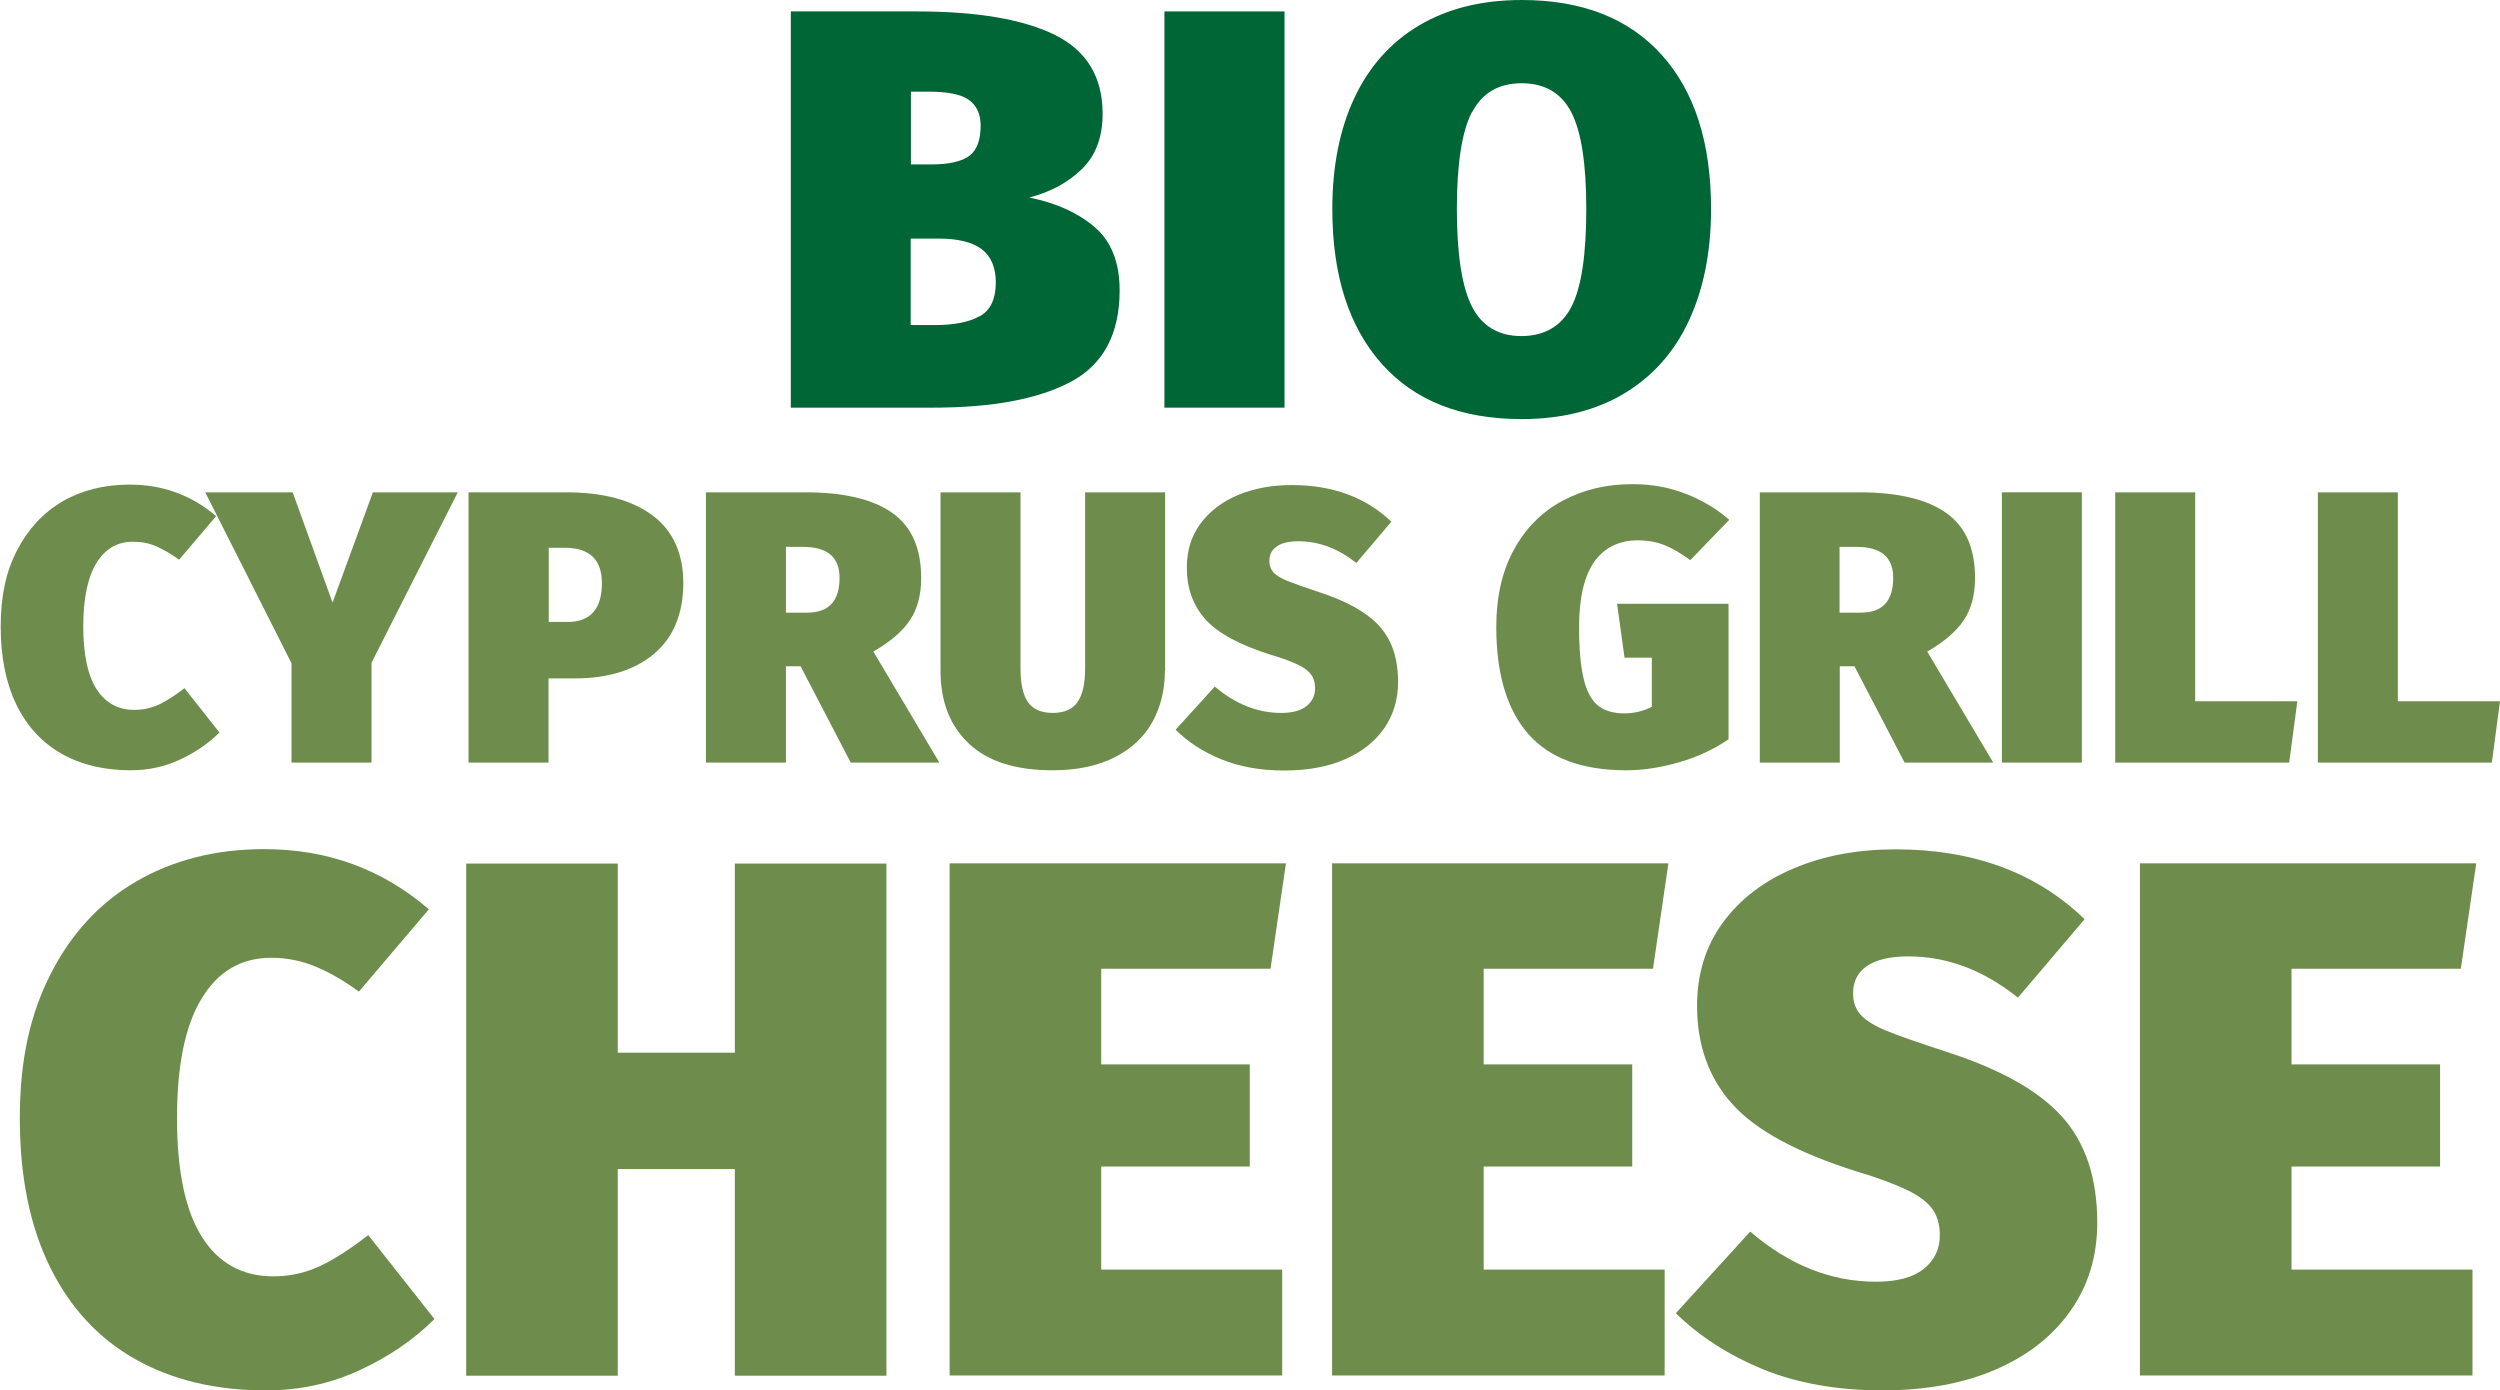 <svg xmlns="http://www.w3.org/2000/svg" id="Layer_2" data-name="Layer 2" viewBox="0 0 107.2 59.62"><defs><style>      .cls-1 {        fill: #6e8d4c;      }      .cls-1, .cls-2 {        stroke-width: 0px;      }      .cls-2 {        fill: #006635;      }    </style></defs><g id="Layer_1-2" data-name="Layer 1"><g><g><path class="cls-1" d="M9.26,22.14l-1.58,1.86c-.33-.24-.66-.43-.97-.57s-.65-.2-1.01-.2c-.68,0-1.2.31-1.57.92-.37.61-.56,1.52-.56,2.71s.19,2.1.57,2.69c.38.59.92.89,1.62.89.38,0,.73-.08,1.06-.23.33-.16.69-.39,1.09-.7l1.5,1.9c-.47.47-1.03.85-1.69,1.16s-1.37.46-2.12.46c-1.14,0-2.13-.24-2.96-.71-.83-.47-1.48-1.17-1.93-2.09s-.68-2.04-.68-3.36.23-2.36.7-3.27,1.12-1.61,1.95-2.1c.83-.48,1.79-.72,2.88-.72,1.43,0,2.67.46,3.73,1.37Z"></path><path class="cls-1" d="M19.63,21.11l-3.7,7.31v4.28h-3.43v-4.26l-3.7-7.33h3.75l1.71,4.73,1.73-4.73h3.63Z"></path><path class="cls-1" d="M27.98,22.1c.88.66,1.32,1.63,1.32,2.91s-.42,2.33-1.26,3.03c-.84.7-1.97,1.05-3.39,1.05h-1.13v3.61h-3.43v-11.59h4.18c1.59,0,2.82.33,3.71.99ZM25.81,25.01c0-1.01-.53-1.52-1.58-1.52h-.7v3.18h.8c.99,0,1.48-.56,1.48-1.67Z"></path><path class="cls-1" d="M34.33,28.57h-.63v4.13h-3.43v-11.59h4.25c1.68,0,2.92.3,3.75.89s1.23,1.52,1.23,2.79c0,.72-.16,1.32-.48,1.8-.32.48-.84.93-1.57,1.35l2.83,4.76h-3.8l-2.15-4.13ZM33.7,26.27h.9c.47,0,.82-.12,1.05-.37.23-.24.35-.62.35-1.12,0-.89-.52-1.33-1.57-1.33h-.73v2.81Z"></path><path class="cls-1" d="M49.95,28.77c0,.81-.18,1.54-.53,2.18s-.89,1.15-1.62,1.52c-.72.37-1.61.56-2.66.56-1.59,0-2.79-.38-3.6-1.15-.81-.77-1.21-1.8-1.21-3.11v-7.66h3.43v7.56c0,.66.11,1.14.32,1.44s.57.46,1.06.46.84-.15,1.06-.46c.22-.31.33-.79.33-1.44v-7.56h3.43v7.66Z"></path><path class="cls-1" d="M59.67,22.36l-1.51,1.78c-.78-.62-1.6-.93-2.48-.93-.41,0-.72.07-.93.22-.21.14-.32.35-.32.62,0,.2.06.36.17.49.12.13.31.25.58.36.27.11.71.27,1.32.47,1.22.39,2.1.88,2.64,1.47s.81,1.39.81,2.41c0,.74-.2,1.4-.59,1.97-.39.57-.96,1.02-1.69,1.34s-1.6.48-2.6.48-1.92-.16-2.7-.48c-.78-.32-1.43-.74-1.96-1.27l1.68-1.85c.88.75,1.83,1.13,2.85,1.13.48,0,.84-.1,1.08-.29s.37-.45.37-.76c0-.23-.05-.43-.16-.58-.11-.16-.29-.3-.56-.43-.27-.13-.65-.28-1.17-.43-1.34-.42-2.28-.93-2.81-1.52-.53-.59-.8-1.33-.8-2.22,0-.72.19-1.35.58-1.88s.92-.94,1.61-1.23,1.45-.43,2.31-.43c1.76,0,3.19.53,4.28,1.58Z"></path><path class="cls-1" d="M72.33,21.19c.69.28,1.3.64,1.82,1.1l-1.67,1.73c-.41-.3-.78-.52-1.12-.65-.33-.13-.71-.2-1.13-.2-.81,0-1.43.31-1.87.92-.43.62-.65,1.55-.65,2.81,0,.94.07,1.68.2,2.22.13.54.34.92.62,1.14s.66.33,1.12.33c.41,0,.8-.09,1.18-.28v-2.11h-1.17l-.32-2.31h4.78v5.81c-.61.42-1.31.75-2.1.98s-1.55.35-2.28.35c-1.9,0-3.3-.52-4.21-1.56-.91-1.04-1.37-2.57-1.37-4.59,0-1.28.25-2.38.75-3.3.5-.92,1.19-1.62,2.08-2.1s1.89-.72,3.01-.72c.83,0,1.6.14,2.29.42Z"></path><path class="cls-1" d="M79.52,28.57h-.63v4.13h-3.43v-11.59h4.25c1.68,0,2.92.3,3.75.89s1.23,1.52,1.23,2.79c0,.72-.16,1.32-.48,1.8-.32.48-.84.93-1.57,1.35l2.83,4.76h-3.8l-2.15-4.13ZM78.88,26.27h.9c.47,0,.82-.12,1.05-.37.23-.24.35-.62.35-1.12,0-.89-.52-1.33-1.57-1.33h-.73v2.81Z"></path><path class="cls-1" d="M89.27,21.11v11.59h-3.43v-11.59h3.43Z"></path><path class="cls-1" d="M94.13,21.11v8.96h4.38l-.35,2.63h-7.46v-11.59h3.43Z"></path><path class="cls-1" d="M102.82,21.11v8.96h4.38l-.35,2.63h-7.46v-11.59h3.43Z"></path><path class="cls-1" d="M18.39,38.99l-3,3.53c-.63-.46-1.25-.82-1.85-1.07-.6-.25-1.24-.38-1.91-.38-1.28,0-2.28.58-2.98,1.74-.71,1.16-1.06,2.87-1.06,5.14s.36,3.97,1.07,5.09c.71,1.13,1.74,1.69,3.06,1.69.71,0,1.38-.15,2-.44.62-.29,1.31-.74,2.07-1.33l2.84,3.6c-.88.88-1.95,1.61-3.2,2.19-1.25.58-2.59.87-4.02.87-2.17,0-4.04-.45-5.61-1.34-1.58-.89-2.8-2.21-3.66-3.96-.86-1.75-1.29-3.87-1.29-6.37s.44-4.46,1.33-6.2c.88-1.73,2.11-3.06,3.69-3.97,1.58-.91,3.4-1.37,5.46-1.37,2.71,0,5.07.86,7.07,2.59Z"></path><path class="cls-1" d="M31.51,58.99v-8.86h-5.02v8.86h-6.5v-21.96h6.5v8.11h5.02v-8.11h6.5v21.96h-6.5Z"></path><path class="cls-1" d="M55.14,37.03l-.66,4.51h-7.26v4.1h6.37v4.38h-6.37v4.42h7.76v4.54h-14.26v-21.96h14.42Z"></path><path class="cls-1" d="M71.54,37.03l-.66,4.51h-7.26v4.1h6.37v4.38h-6.37v4.42h7.76v4.54h-14.26v-21.96h14.42Z"></path><path class="cls-1" d="M89.4,39.4l-2.87,3.38c-1.47-1.18-3.04-1.77-4.7-1.77-.78,0-1.37.14-1.77.41-.4.27-.6.66-.6,1.17,0,.38.11.69.33.93.22.24.59.47,1.1.68.51.21,1.35.5,2.51.88,2.31.74,3.98,1.66,5,2.78,1.02,1.12,1.53,2.64,1.53,4.57,0,1.41-.37,2.66-1.12,3.74-.75,1.08-1.81,1.93-3.2,2.54-1.39.61-3.03.91-4.92.91s-3.64-.31-5.11-.91c-1.47-.61-2.71-1.41-3.72-2.4l3.19-3.5c1.66,1.43,3.46,2.15,5.39,2.15.9,0,1.59-.18,2.05-.55.46-.37.69-.85.69-1.44,0-.44-.1-.81-.3-1.1-.2-.29-.55-.57-1.06-.82s-1.24-.53-2.21-.82c-2.54-.8-4.32-1.76-5.33-2.89-1.01-1.12-1.51-2.53-1.51-4.21,0-1.37.37-2.56,1.1-3.56.74-1.01,1.75-1.79,3.04-2.33,1.29-.55,2.75-.82,4.37-.82,3.34,0,6.05,1,8.11,3Z"></path><path class="cls-1" d="M106.18,37.03l-.66,4.51h-7.26v4.1h6.37v4.38h-6.37v4.42h7.76v4.54h-14.26v-21.96h14.42Z"></path></g><g><path class="cls-2" d="M46.93,9.73c.72.61,1.08,1.52,1.08,2.72,0,1.87-.7,3.18-2.09,3.92s-3.36,1.11-5.91,1.11h-6.1V.49h5.42c2.58,0,4.55.34,5.91,1.01,1.36.68,2.04,1.8,2.04,3.38,0,1.01-.3,1.8-.9,2.38-.6.58-1.35.98-2.25,1.21,1.15.23,2.08.65,2.8,1.26ZM39.06,3.93v3.12h.87c.78,0,1.33-.13,1.65-.38.32-.25.47-.68.47-1.28,0-.5-.17-.87-.51-1.11-.34-.24-.92-.35-1.74-.35h-.75ZM42.03,13.55c.45-.26.67-.74.67-1.44,0-.65-.21-1.13-.61-1.43s-1.02-.45-1.84-.45h-1.2v3.71h1c.87,0,1.52-.13,1.97-.39Z"></path><path class="cls-2" d="M55.08.49v16.99h-5.15V.49h5.15Z"></path><path class="cls-2" d="M71.26,2.36c1.41,1.57,2.11,3.77,2.11,6.6,0,1.84-.32,3.43-.95,4.79s-1.56,2.39-2.77,3.12c-1.22.73-2.68,1.1-4.4,1.1-2.6,0-4.6-.79-6.01-2.38s-2.11-3.8-2.11-6.63c0-1.84.32-3.43.95-4.77s1.56-2.38,2.77-3.1c1.22-.72,2.68-1.09,4.4-1.09,2.6,0,4.6.79,6.01,2.36ZM63.12,4.8c-.43.82-.65,2.21-.65,4.16s.22,3.35.65,4.19c.43.84,1.14,1.26,2.12,1.26s1.71-.42,2.14-1.25.64-2.23.64-4.2-.22-3.34-.65-4.16c-.43-.82-1.14-1.23-2.12-1.23s-1.69.41-2.12,1.23Z"></path></g></g></g></svg>
